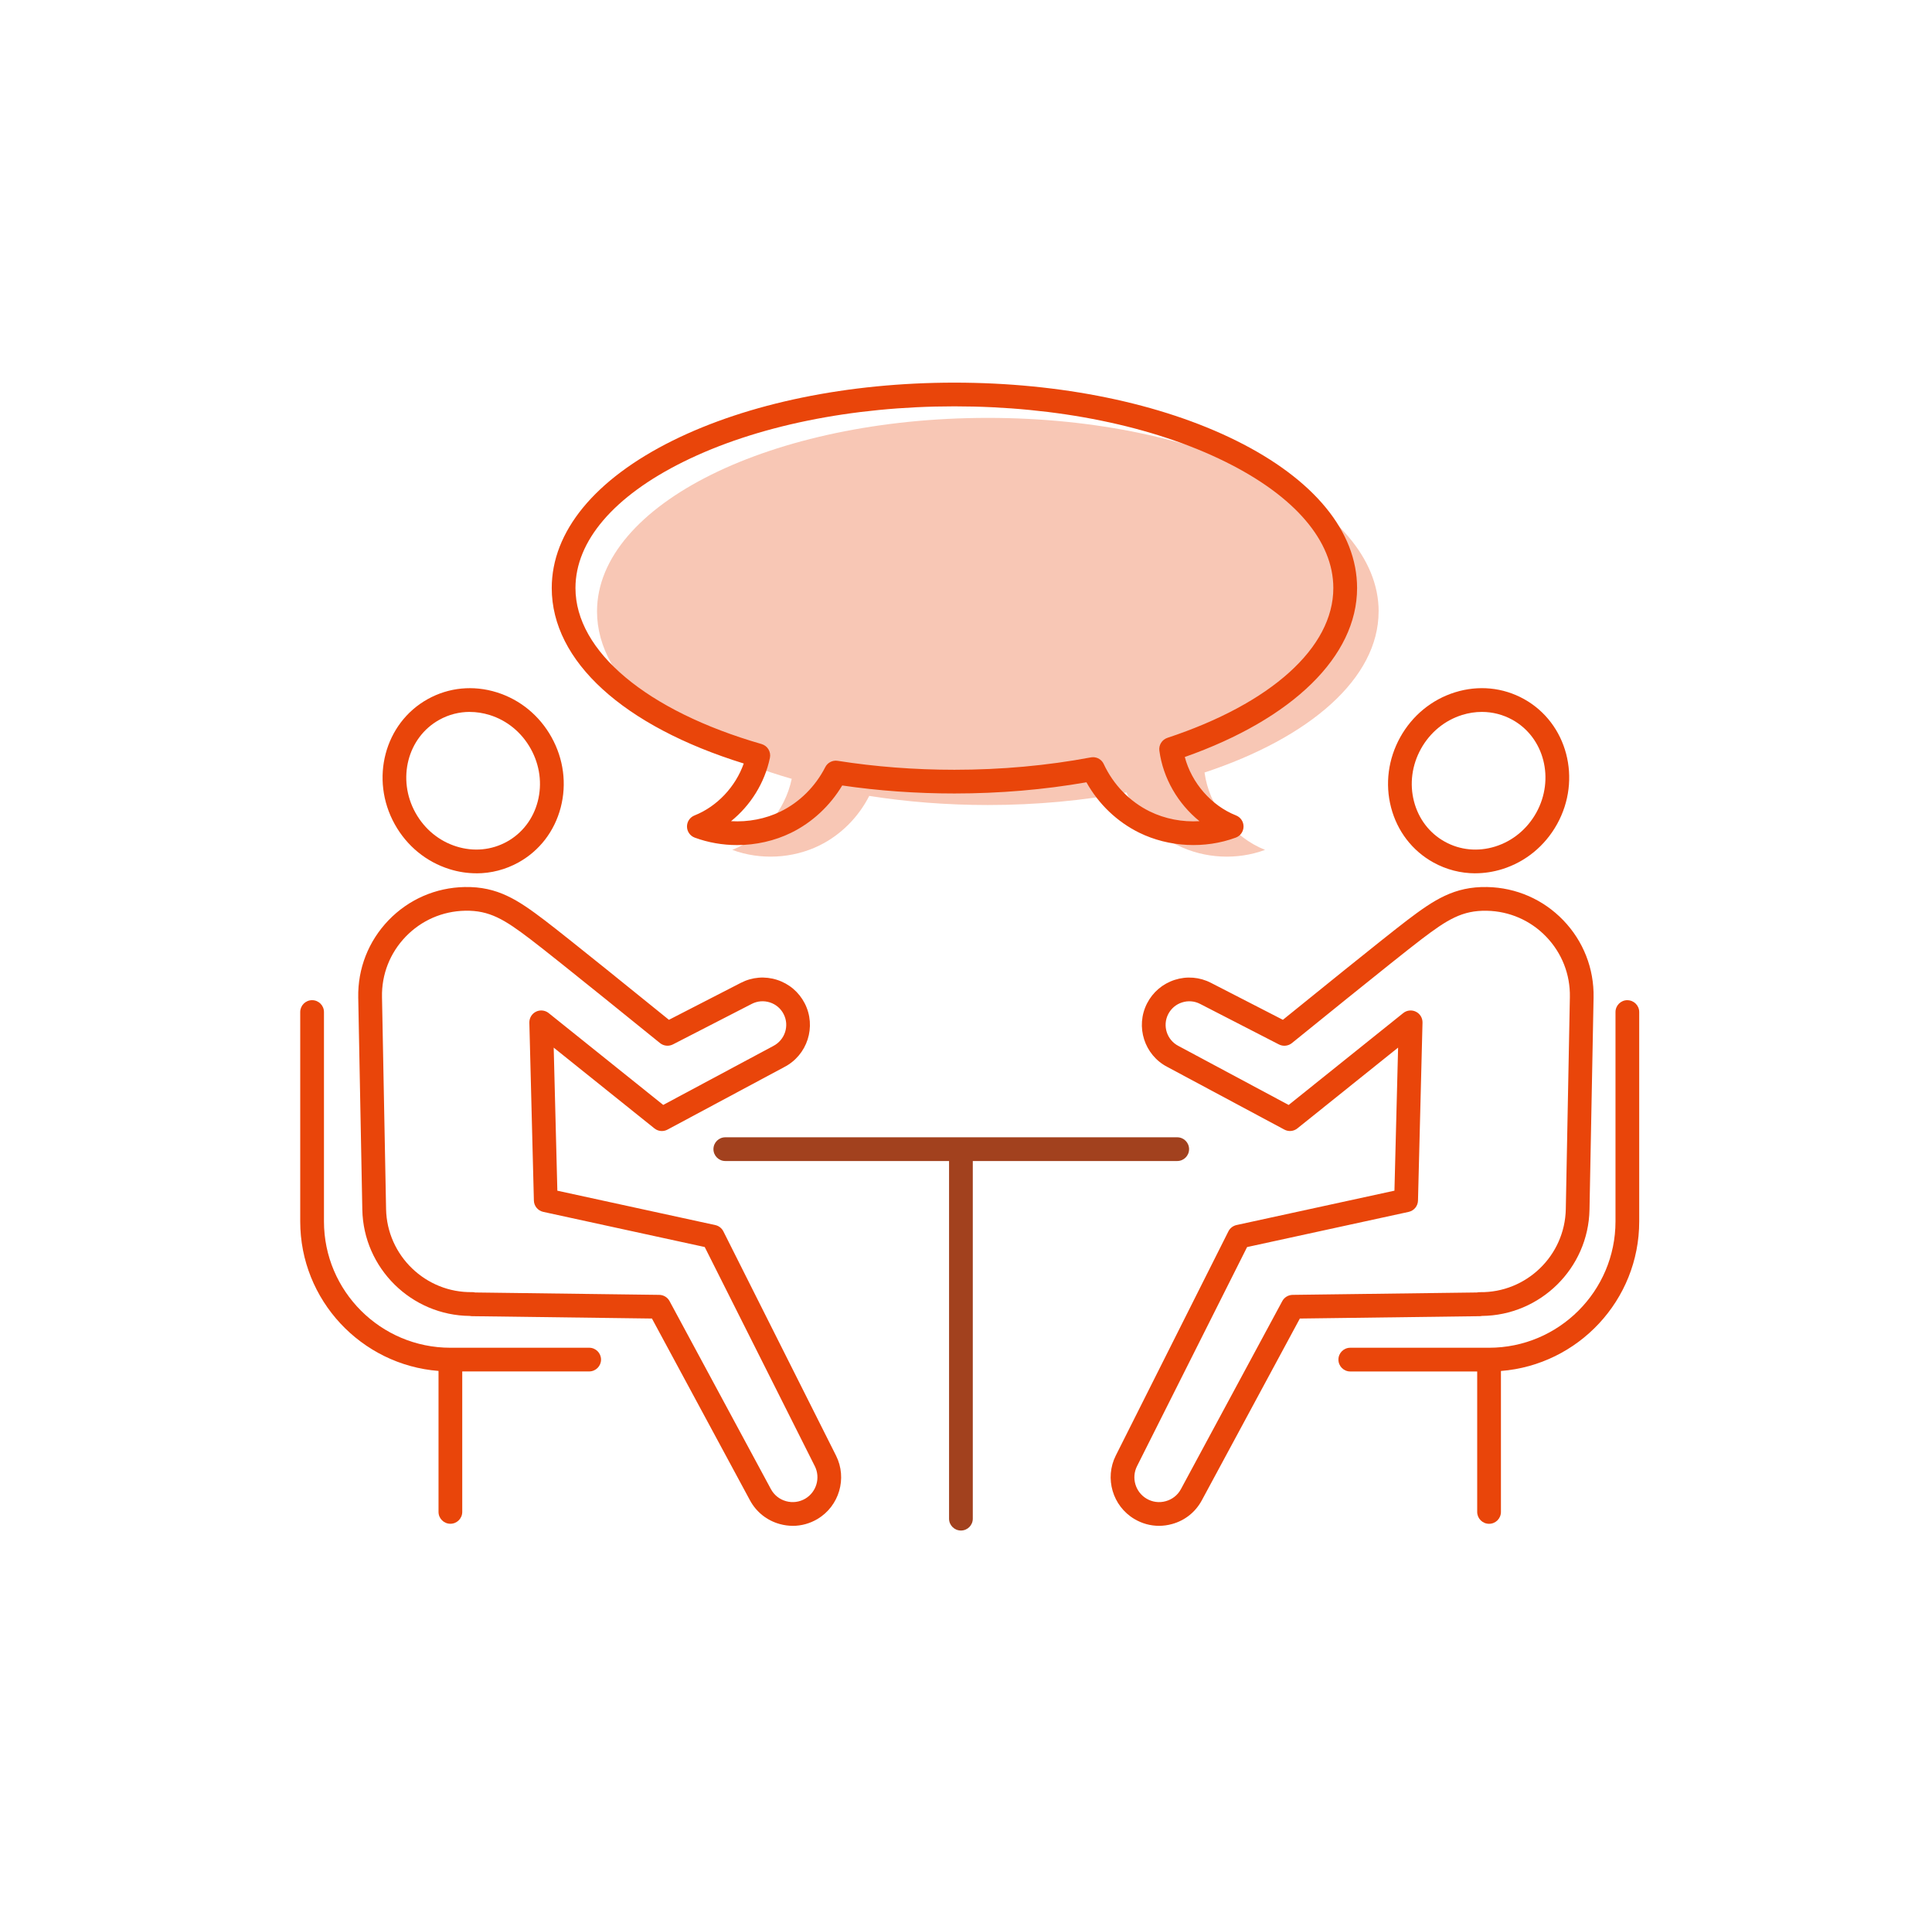 <svg width="101" height="100" viewBox="0 0 101 100" fill="none" xmlns="http://www.w3.org/2000/svg">
<g clip-path="url(#clip0_1016_23086)">
<path d="M72.072 31.959C72.072 26.371 62.925 21.842 51.642 21.842C40.36 21.842 31.211 26.371 31.211 31.959C31.211 35.695 35.304 38.956 41.389 40.709C41.047 42.352 39.846 43.802 38.281 44.422C39.747 44.965 41.435 44.879 42.838 44.191C43.958 43.641 44.877 42.711 45.442 41.601C47.398 41.909 49.479 42.077 51.641 42.077C54.192 42.077 56.632 41.843 58.885 41.42C59.438 42.61 60.398 43.612 61.578 44.191C62.982 44.879 64.669 44.965 66.134 44.422C64.466 43.759 63.211 42.155 62.97 40.378C68.455 38.564 72.07 35.471 72.07 31.959H72.072Z" fill="#F8C7B5"/>
<path d="M38.532 44.171C37.776 44.171 37.022 44.041 36.318 43.781C36.077 43.692 35.917 43.463 35.914 43.207C35.911 42.95 36.067 42.718 36.305 42.623C37.489 42.154 38.454 41.121 38.881 39.907C32.583 37.957 28.844 34.555 28.844 30.737C28.844 27.787 31.091 25.049 35.172 23.027C39.116 21.075 44.344 20 49.895 20C55.446 20 60.674 21.075 64.617 23.027C68.698 25.049 70.945 27.786 70.945 30.737C70.945 34.297 67.59 37.575 61.938 39.567C62.293 40.917 63.322 42.109 64.618 42.622C64.857 42.717 65.012 42.949 65.009 43.205C65.006 43.462 64.846 43.691 64.605 43.78C62.991 44.379 61.103 44.283 59.558 43.525C58.4 42.956 57.432 42.031 56.796 40.889C54.578 41.277 52.258 41.474 49.895 41.474C47.903 41.474 45.932 41.334 44.029 41.056C43.39 42.122 42.457 42.988 41.365 43.525C40.493 43.953 39.512 44.171 38.532 44.171ZM57.139 39.577C57.377 39.577 57.599 39.714 57.701 39.936C58.205 41.019 59.059 41.897 60.105 42.412C60.902 42.803 61.813 42.976 62.706 42.922C61.582 42.012 60.804 40.685 60.609 39.239C60.569 38.943 60.746 38.661 61.029 38.566C66.46 36.77 69.703 33.843 69.703 30.737C69.703 28.283 67.701 25.939 64.065 24.139C60.29 22.269 55.258 21.239 49.894 21.239C44.53 21.239 39.497 22.269 35.723 24.139C32.087 25.939 30.084 28.283 30.084 30.737C30.084 34.039 33.812 37.162 39.812 38.89C40.125 38.981 40.315 39.294 40.249 39.612C39.976 40.922 39.24 42.096 38.217 42.922C39.11 42.975 40.02 42.803 40.817 42.412C41.802 41.928 42.628 41.107 43.142 40.098C43.263 39.859 43.526 39.724 43.791 39.767C45.763 40.077 47.815 40.235 49.894 40.235C52.343 40.235 54.741 40.017 57.022 39.589C57.06 39.581 57.1 39.579 57.138 39.579L57.139 39.577Z" fill="#E9450A"/>
<path d="M30.8 70.445H23.545C19.902 70.445 16.936 67.484 16.936 63.842V52.898C16.936 52.555 16.659 52.278 16.316 52.278C15.973 52.278 15.695 52.555 15.695 52.898V63.842C15.695 67.957 18.886 71.341 22.925 71.657V79.026C22.925 79.368 23.202 79.645 23.545 79.645C23.888 79.645 24.165 79.368 24.165 79.026V71.683H30.8C31.143 71.683 31.421 71.406 31.421 71.064C31.421 70.721 31.143 70.444 30.8 70.444V70.445Z" fill="#E9450A"/>
<path d="M60.591 79.753C60.141 79.753 59.699 79.632 59.301 79.395C58.162 78.719 57.736 77.263 58.33 76.081L64.219 64.359C64.304 64.192 64.459 64.072 64.643 64.031L72.898 62.235L73.089 54.757L67.823 58.98C67.629 59.136 67.361 59.161 67.142 59.042L61.029 55.769C59.825 55.15 59.344 53.656 59.966 52.444C60.268 51.855 60.782 51.419 61.413 51.216C62.043 51.013 62.715 51.069 63.304 51.371L67.066 53.304C68.251 52.343 72.364 49.014 73.553 48.108C74.966 47.034 76.025 46.331 77.745 46.364C79.26 46.394 80.673 47.01 81.724 48.101C82.775 49.192 83.337 50.627 83.308 52.141L83.095 63.223C83.036 66.293 80.524 68.757 77.468 68.782C77.43 68.791 77.392 68.795 77.353 68.795L67.953 68.918L62.828 78.42C62.497 79.034 61.945 79.474 61.273 79.659C61.046 79.722 60.817 79.753 60.59 79.753H60.591ZM65.196 65.18L59.439 76.638C59.136 77.242 59.353 77.985 59.936 78.331C60.242 78.513 60.6 78.561 60.943 78.465C61.286 78.37 61.569 78.146 61.737 77.832L67.034 68.008C67.14 67.81 67.346 67.686 67.572 67.681L77.21 67.556C77.256 67.546 77.303 67.54 77.353 67.54C79.789 67.581 81.809 65.631 81.856 63.199L82.069 52.116C82.092 50.933 81.651 49.813 80.831 48.96C80.011 48.108 78.906 47.626 77.724 47.604C76.445 47.579 75.664 48.063 74.308 49.096C72.959 50.122 67.591 54.478 67.536 54.522C67.344 54.676 67.079 54.704 66.86 54.592L62.738 52.473C62.445 52.321 62.109 52.294 61.794 52.396C61.478 52.496 61.223 52.715 61.071 53.008C60.76 53.613 61.001 54.359 61.607 54.671L67.368 57.755L73.356 52.953C73.545 52.801 73.805 52.773 74.021 52.881C74.237 52.988 74.372 53.211 74.365 53.453L74.129 62.754C74.121 63.04 73.92 63.283 73.64 63.344L65.197 65.182L65.196 65.18Z" fill="#E9450A"/>
<path d="M77.127 45.647C76.362 45.647 75.609 45.454 74.928 45.077C73.829 44.467 73.045 43.446 72.721 42.204C72.4 40.973 72.57 39.669 73.201 38.533C73.832 37.399 74.849 36.565 76.065 36.186C77.291 35.804 78.572 35.929 79.671 36.539C81.931 37.793 82.706 40.727 81.398 43.08C80.767 44.215 79.75 45.049 78.534 45.428C78.069 45.572 77.596 45.645 77.127 45.645V45.647ZM77.47 37.211C77.126 37.211 76.777 37.263 76.434 37.371C75.525 37.654 74.761 38.283 74.285 39.137C73.81 39.993 73.681 40.972 73.921 41.893C74.159 42.803 74.729 43.55 75.529 43.993C76.329 44.437 77.264 44.527 78.164 44.247C79.073 43.964 79.836 43.336 80.312 42.481C81.287 40.725 80.73 38.547 79.069 37.625C78.574 37.351 78.028 37.211 77.469 37.211H77.47Z" fill="#E9450A"/>
<path d="M41.446 79.753C41.218 79.753 40.989 79.722 40.763 79.659C40.09 79.473 39.538 79.032 39.207 78.42L34.082 68.918L24.683 68.795C24.642 68.795 24.602 68.791 24.563 68.782C21.508 68.756 18.999 66.291 18.941 63.223L18.728 52.141C18.698 50.627 19.262 49.192 20.311 48.101C21.362 47.01 22.775 46.394 24.29 46.364C26.012 46.331 27.068 47.034 28.482 48.108C29.67 49.013 33.785 52.343 34.97 53.304L38.731 51.371C39.321 51.067 39.992 51.013 40.623 51.216C41.253 51.419 41.767 51.855 42.069 52.444C42.691 53.657 42.211 55.15 40.998 55.775L34.894 59.044C34.675 59.162 34.407 59.137 34.212 58.981L28.946 54.758L29.137 62.236L37.393 64.033C37.575 64.072 37.731 64.193 37.816 64.361L43.705 76.082C44.3 77.265 43.873 78.72 42.735 79.397C42.336 79.633 41.894 79.754 41.444 79.754L41.446 79.753ZM24.833 67.556L34.465 67.681C34.69 67.684 34.897 67.81 35.003 68.008L40.3 77.832C40.469 78.146 40.751 78.37 41.094 78.465C41.437 78.56 41.795 78.512 42.101 78.331C42.682 77.985 42.9 77.242 42.598 76.638L36.841 65.18L28.399 63.343C28.12 63.282 27.917 63.038 27.91 62.752L27.673 53.452C27.668 53.211 27.802 52.988 28.018 52.88C28.234 52.773 28.494 52.801 28.682 52.951L34.671 57.753L40.423 54.674C41.037 54.357 41.278 53.612 40.967 53.007C40.817 52.712 40.56 52.495 40.245 52.394C39.929 52.294 39.595 52.32 39.3 52.472L35.179 54.59C34.96 54.703 34.694 54.675 34.503 54.52C34.449 54.477 29.079 50.119 27.73 49.094C26.374 48.062 25.593 47.578 24.315 47.602C23.131 47.626 22.028 48.107 21.207 48.959C20.387 49.81 19.946 50.932 19.97 52.114L20.183 63.197C20.23 65.631 22.255 67.579 24.686 67.538C24.735 67.538 24.785 67.543 24.833 67.554V67.556Z" fill="#E9450A"/>
<path d="M24.907 45.646C24.438 45.646 23.965 45.575 23.5 45.429C22.284 45.05 21.267 44.216 20.636 43.081C19.328 40.728 20.102 37.794 22.363 36.54C23.462 35.93 24.743 35.805 25.969 36.187C27.185 36.566 28.203 37.4 28.833 38.535C29.464 39.669 29.634 40.973 29.313 42.205C28.989 43.447 28.206 44.467 27.106 45.078C26.425 45.455 25.672 45.648 24.907 45.648V45.646ZM24.562 37.21C24.005 37.21 23.457 37.349 22.963 37.625C21.302 38.546 20.743 40.725 21.719 42.481C22.195 43.337 22.957 43.964 23.868 44.246C24.767 44.526 25.702 44.436 26.502 43.993C27.302 43.55 27.874 42.803 28.111 41.893C28.351 40.971 28.221 39.993 27.746 39.138C27.27 38.282 26.508 37.655 25.597 37.372C25.254 37.266 24.905 37.212 24.561 37.212L24.562 37.21Z" fill="#E9450A"/>
<path d="M85.074 52.278C84.731 52.278 84.454 52.555 84.454 52.898V63.842C84.454 67.482 81.489 70.445 77.845 70.445H70.589C70.246 70.445 69.969 70.722 69.969 71.065C69.969 71.408 70.246 71.685 70.589 71.685H77.224V79.027C77.224 79.37 77.502 79.647 77.845 79.647C78.188 79.647 78.465 79.37 78.465 79.027V71.659C82.504 71.341 85.694 67.959 85.694 63.844V52.9C85.694 52.557 85.417 52.28 85.074 52.28V52.278Z" fill="#E9450A"/>
<path d="M61.542 59.445H37.917C37.574 59.445 37.297 59.722 37.297 60.065C37.297 60.408 37.574 60.685 37.917 60.685H49.614V79.38C49.614 79.722 49.892 79.999 50.235 79.999C50.578 79.999 50.855 79.722 50.855 79.38V60.685H61.542C61.885 60.685 62.162 60.408 62.162 60.065C62.162 59.722 61.885 59.445 61.542 59.445Z" fill="#A2411E"/>
</g>
<defs>
<clipPath id="clip0_1016_23086">
<rect width="70" height="60" fill="white" transform="translate(15.695 20)"/>
</clipPath>
</defs>
</svg>
